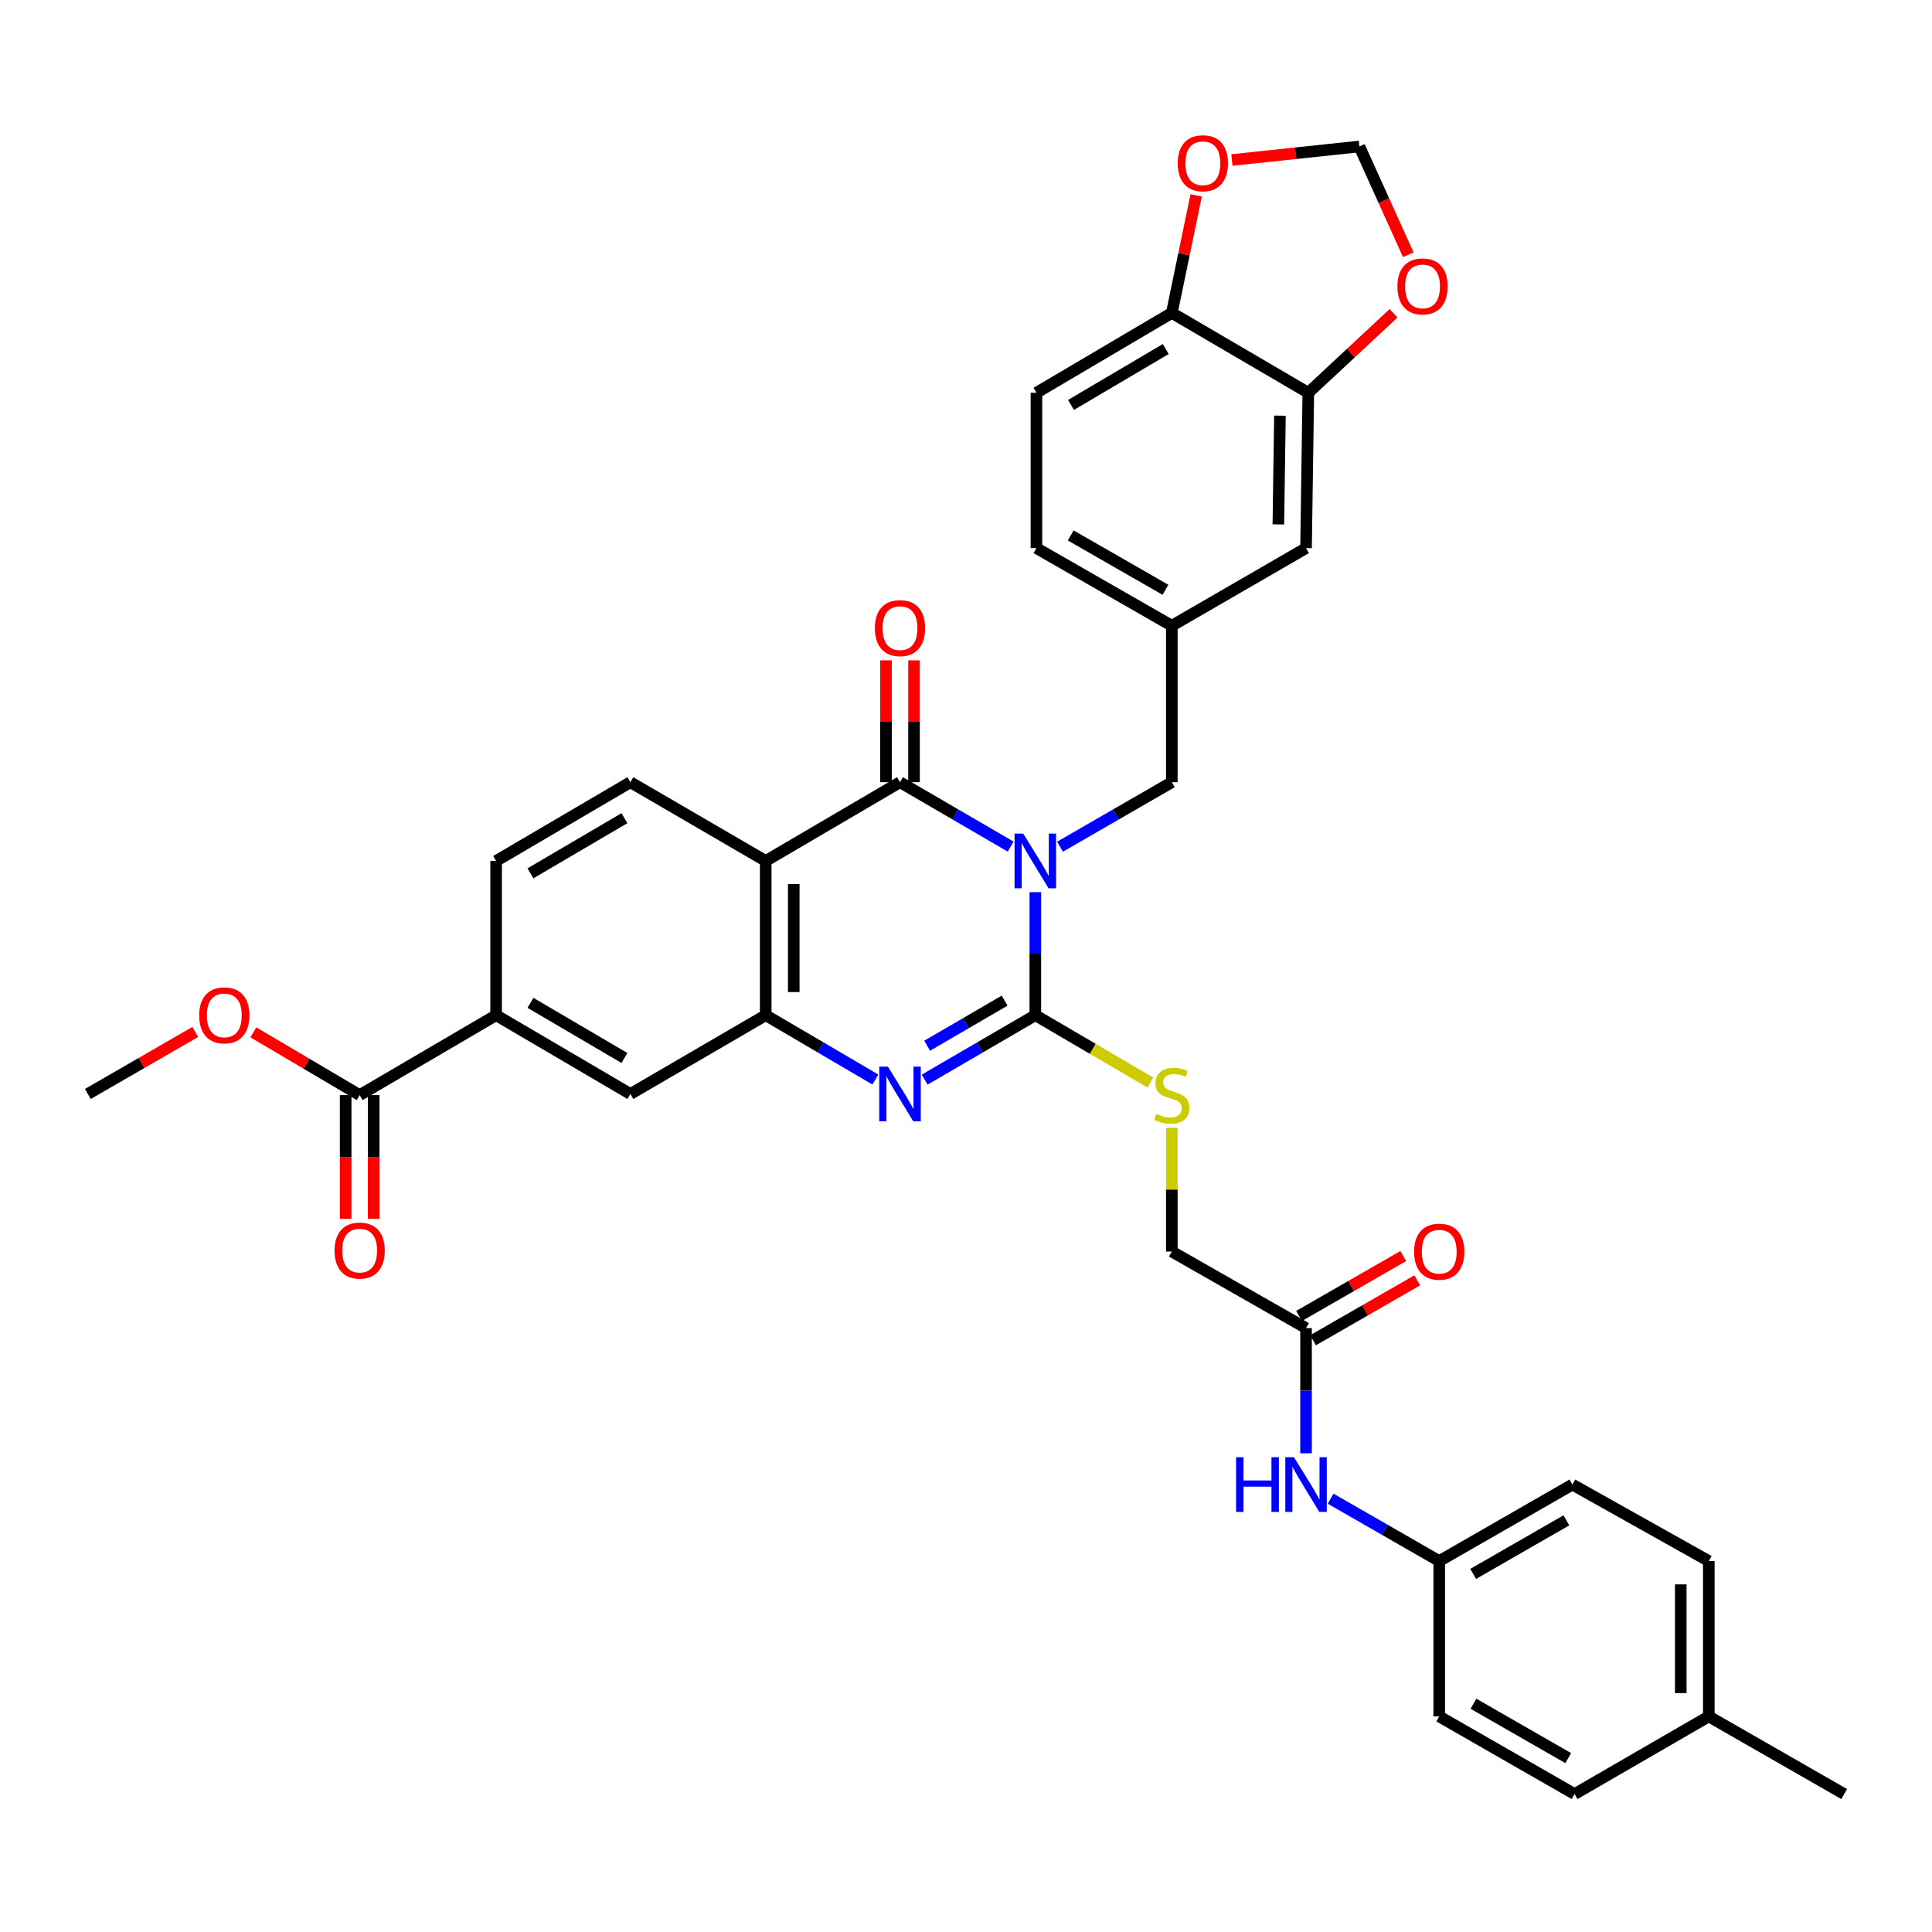 <?xml version='1.0' encoding='iso-8859-1'?>
<svg version='1.1' baseProfile='full'
              xmlns='http://www.w3.org/2000/svg'
                      xmlns:rdkit='http://www.rdkit.org/xml'
                      xmlns:xlink='http://www.w3.org/1999/xlink'
                  xml:space='preserve'
width='1000px' height='1000px' viewBox='0 0 1000 1000'>
<!-- END OF HEADER -->
<rect style='opacity:1.0;fill:#FFFFFF;stroke:none' width='1000' height='1000' x='0' y='0'> </rect>
<path class='bond-0' d='M 535.883,461.789 L 535.883,493.626' style='fill:none;fill-rule:evenodd;stroke:#0000FF;stroke-width:6px;stroke-linecap:butt;stroke-linejoin:miter;stroke-opacity:1' />
<path class='bond-0' d='M 535.883,493.626 L 535.883,525.463' style='fill:none;fill-rule:evenodd;stroke:#000000;stroke-width:6px;stroke-linecap:butt;stroke-linejoin:miter;stroke-opacity:1' />
<path class='bond-1' d='M 523.117,438.203 L 494.48,421.534' style='fill:none;fill-rule:evenodd;stroke:#0000FF;stroke-width:6px;stroke-linecap:butt;stroke-linejoin:miter;stroke-opacity:1' />
<path class='bond-1' d='M 494.48,421.534 L 465.842,404.865' style='fill:none;fill-rule:evenodd;stroke:#000000;stroke-width:6px;stroke-linecap:butt;stroke-linejoin:miter;stroke-opacity:1' />
<path class='bond-6' d='M 548.663,438.26 L 577.6,421.562' style='fill:none;fill-rule:evenodd;stroke:#0000FF;stroke-width:6px;stroke-linecap:butt;stroke-linejoin:miter;stroke-opacity:1' />
<path class='bond-6' d='M 577.6,421.562 L 606.538,404.865' style='fill:none;fill-rule:evenodd;stroke:#000000;stroke-width:6px;stroke-linecap:butt;stroke-linejoin:miter;stroke-opacity:1' />
<path class='bond-2' d='M 535.883,525.463 L 507.246,542.138' style='fill:none;fill-rule:evenodd;stroke:#000000;stroke-width:6px;stroke-linecap:butt;stroke-linejoin:miter;stroke-opacity:1' />
<path class='bond-2' d='M 507.246,542.138 L 478.608,558.814' style='fill:none;fill-rule:evenodd;stroke:#0000FF;stroke-width:6px;stroke-linecap:butt;stroke-linejoin:miter;stroke-opacity:1' />
<path class='bond-2' d='M 519.99,517.925 L 499.944,529.598' style='fill:none;fill-rule:evenodd;stroke:#000000;stroke-width:6px;stroke-linecap:butt;stroke-linejoin:miter;stroke-opacity:1' />
<path class='bond-2' d='M 499.944,529.598 L 479.897,541.271' style='fill:none;fill-rule:evenodd;stroke:#0000FF;stroke-width:6px;stroke-linecap:butt;stroke-linejoin:miter;stroke-opacity:1' />
<path class='bond-5' d='M 535.883,525.463 L 565.647,542.888' style='fill:none;fill-rule:evenodd;stroke:#000000;stroke-width:6px;stroke-linecap:butt;stroke-linejoin:miter;stroke-opacity:1' />
<path class='bond-5' d='M 565.647,542.888 L 595.411,560.314' style='fill:none;fill-rule:evenodd;stroke:#CCCC00;stroke-width:6px;stroke-linecap:butt;stroke-linejoin:miter;stroke-opacity:1' />
<path class='bond-3' d='M 465.842,404.865 L 396.332,445.634' style='fill:none;fill-rule:evenodd;stroke:#000000;stroke-width:6px;stroke-linecap:butt;stroke-linejoin:miter;stroke-opacity:1' />
<path class='bond-13' d='M 473.097,404.865 L 473.097,373.328' style='fill:none;fill-rule:evenodd;stroke:#000000;stroke-width:6px;stroke-linecap:butt;stroke-linejoin:miter;stroke-opacity:1' />
<path class='bond-13' d='M 473.097,373.328 L 473.097,341.792' style='fill:none;fill-rule:evenodd;stroke:#FF0000;stroke-width:6px;stroke-linecap:butt;stroke-linejoin:miter;stroke-opacity:1' />
<path class='bond-13' d='M 458.586,404.865 L 458.586,373.328' style='fill:none;fill-rule:evenodd;stroke:#000000;stroke-width:6px;stroke-linecap:butt;stroke-linejoin:miter;stroke-opacity:1' />
<path class='bond-13' d='M 458.586,373.328 L 458.586,341.792' style='fill:none;fill-rule:evenodd;stroke:#FF0000;stroke-width:6px;stroke-linecap:butt;stroke-linejoin:miter;stroke-opacity:1' />
<path class='bond-36' d='M 453.087,558.764 L 424.71,542.113' style='fill:none;fill-rule:evenodd;stroke:#0000FF;stroke-width:6px;stroke-linecap:butt;stroke-linejoin:miter;stroke-opacity:1' />
<path class='bond-36' d='M 424.71,542.113 L 396.332,525.463' style='fill:none;fill-rule:evenodd;stroke:#000000;stroke-width:6px;stroke-linecap:butt;stroke-linejoin:miter;stroke-opacity:1' />
<path class='bond-4' d='M 396.332,445.634 L 396.332,525.463' style='fill:none;fill-rule:evenodd;stroke:#000000;stroke-width:6px;stroke-linecap:butt;stroke-linejoin:miter;stroke-opacity:1' />
<path class='bond-4' d='M 410.844,457.608 L 410.844,513.488' style='fill:none;fill-rule:evenodd;stroke:#000000;stroke-width:6px;stroke-linecap:butt;stroke-linejoin:miter;stroke-opacity:1' />
<path class='bond-9' d='M 396.332,445.634 L 326.29,404.865' style='fill:none;fill-rule:evenodd;stroke:#000000;stroke-width:6px;stroke-linecap:butt;stroke-linejoin:miter;stroke-opacity:1' />
<path class='bond-8' d='M 396.332,525.463 L 326.29,566.248' style='fill:none;fill-rule:evenodd;stroke:#000000;stroke-width:6px;stroke-linecap:butt;stroke-linejoin:miter;stroke-opacity:1' />
<path class='bond-24' d='M 606.538,583.732 L 606.538,615.763' style='fill:none;fill-rule:evenodd;stroke:#CCCC00;stroke-width:6px;stroke-linecap:butt;stroke-linejoin:miter;stroke-opacity:1' />
<path class='bond-24' d='M 606.538,615.763 L 606.538,647.794' style='fill:none;fill-rule:evenodd;stroke:#000000;stroke-width:6px;stroke-linecap:butt;stroke-linejoin:miter;stroke-opacity:1' />
<path class='bond-20' d='M 606.538,404.865 L 606.538,323.891' style='fill:none;fill-rule:evenodd;stroke:#000000;stroke-width:6px;stroke-linecap:butt;stroke-linejoin:miter;stroke-opacity:1' />
<path class='bond-7' d='M 186.167,566.828 L 256.789,525.463' style='fill:none;fill-rule:evenodd;stroke:#000000;stroke-width:6px;stroke-linecap:butt;stroke-linejoin:miter;stroke-opacity:1' />
<path class='bond-22' d='M 178.911,566.828 L 178.911,598.856' style='fill:none;fill-rule:evenodd;stroke:#000000;stroke-width:6px;stroke-linecap:butt;stroke-linejoin:miter;stroke-opacity:1' />
<path class='bond-22' d='M 178.911,598.856 L 178.911,630.884' style='fill:none;fill-rule:evenodd;stroke:#FF0000;stroke-width:6px;stroke-linecap:butt;stroke-linejoin:miter;stroke-opacity:1' />
<path class='bond-22' d='M 193.422,566.828 L 193.422,598.856' style='fill:none;fill-rule:evenodd;stroke:#000000;stroke-width:6px;stroke-linecap:butt;stroke-linejoin:miter;stroke-opacity:1' />
<path class='bond-22' d='M 193.422,598.856 L 193.422,630.884' style='fill:none;fill-rule:evenodd;stroke:#FF0000;stroke-width:6px;stroke-linecap:butt;stroke-linejoin:miter;stroke-opacity:1' />
<path class='bond-28' d='M 186.167,566.828 L 158.655,550.584' style='fill:none;fill-rule:evenodd;stroke:#000000;stroke-width:6px;stroke-linecap:butt;stroke-linejoin:miter;stroke-opacity:1' />
<path class='bond-28' d='M 158.655,550.584 L 131.143,534.339' style='fill:none;fill-rule:evenodd;stroke:#FF0000;stroke-width:6px;stroke-linecap:butt;stroke-linejoin:miter;stroke-opacity:1' />
<path class='bond-38' d='M 326.29,566.248 L 256.789,525.463' style='fill:none;fill-rule:evenodd;stroke:#000000;stroke-width:6px;stroke-linecap:butt;stroke-linejoin:miter;stroke-opacity:1' />
<path class='bond-38' d='M 323.21,547.614 L 274.559,519.065' style='fill:none;fill-rule:evenodd;stroke:#000000;stroke-width:6px;stroke-linecap:butt;stroke-linejoin:miter;stroke-opacity:1' />
<path class='bond-21' d='M 326.29,404.865 L 256.789,445.634' style='fill:none;fill-rule:evenodd;stroke:#000000;stroke-width:6px;stroke-linecap:butt;stroke-linejoin:miter;stroke-opacity:1' />
<path class='bond-21' d='M 323.208,423.497 L 274.556,452.035' style='fill:none;fill-rule:evenodd;stroke:#000000;stroke-width:6px;stroke-linecap:butt;stroke-linejoin:miter;stroke-opacity:1' />
<path class='bond-10' d='M 256.789,525.463 L 256.789,445.634' style='fill:none;fill-rule:evenodd;stroke:#000000;stroke-width:6px;stroke-linecap:butt;stroke-linejoin:miter;stroke-opacity:1' />
<path class='bond-11' d='M 677.176,203.293 L 676.007,283.703' style='fill:none;fill-rule:evenodd;stroke:#000000;stroke-width:6px;stroke-linecap:butt;stroke-linejoin:miter;stroke-opacity:1' />
<path class='bond-11' d='M 662.491,215.144 L 661.673,271.43' style='fill:none;fill-rule:evenodd;stroke:#000000;stroke-width:6px;stroke-linecap:butt;stroke-linejoin:miter;stroke-opacity:1' />
<path class='bond-15' d='M 677.176,203.293 L 699.233,182.731' style='fill:none;fill-rule:evenodd;stroke:#000000;stroke-width:6px;stroke-linecap:butt;stroke-linejoin:miter;stroke-opacity:1' />
<path class='bond-15' d='M 699.233,182.731 L 721.289,162.169' style='fill:none;fill-rule:evenodd;stroke:#FF0000;stroke-width:6px;stroke-linecap:butt;stroke-linejoin:miter;stroke-opacity:1' />
<path class='bond-37' d='M 677.176,203.293 L 606.538,161.96' style='fill:none;fill-rule:evenodd;stroke:#000000;stroke-width:6px;stroke-linecap:butt;stroke-linejoin:miter;stroke-opacity:1' />
<path class='bond-12' d='M 676.007,687.426 L 606.538,647.794' style='fill:none;fill-rule:evenodd;stroke:#000000;stroke-width:6px;stroke-linecap:butt;stroke-linejoin:miter;stroke-opacity:1' />
<path class='bond-16' d='M 676.007,687.426 L 676.007,719.825' style='fill:none;fill-rule:evenodd;stroke:#000000;stroke-width:6px;stroke-linecap:butt;stroke-linejoin:miter;stroke-opacity:1' />
<path class='bond-16' d='M 676.007,719.825 L 676.007,752.223' style='fill:none;fill-rule:evenodd;stroke:#0000FF;stroke-width:6px;stroke-linecap:butt;stroke-linejoin:miter;stroke-opacity:1' />
<path class='bond-23' d='M 679.623,693.716 L 706.598,678.208' style='fill:none;fill-rule:evenodd;stroke:#000000;stroke-width:6px;stroke-linecap:butt;stroke-linejoin:miter;stroke-opacity:1' />
<path class='bond-23' d='M 706.598,678.208 L 733.573,662.701' style='fill:none;fill-rule:evenodd;stroke:#FF0000;stroke-width:6px;stroke-linecap:butt;stroke-linejoin:miter;stroke-opacity:1' />
<path class='bond-23' d='M 672.391,681.136 L 699.366,665.628' style='fill:none;fill-rule:evenodd;stroke:#000000;stroke-width:6px;stroke-linecap:butt;stroke-linejoin:miter;stroke-opacity:1' />
<path class='bond-23' d='M 699.366,665.628 L 726.34,650.12' style='fill:none;fill-rule:evenodd;stroke:#FF0000;stroke-width:6px;stroke-linecap:butt;stroke-linejoin:miter;stroke-opacity:1' />
<path class='bond-14' d='M 606.538,161.96 L 536.464,203.293' style='fill:none;fill-rule:evenodd;stroke:#000000;stroke-width:6px;stroke-linecap:butt;stroke-linejoin:miter;stroke-opacity:1' />
<path class='bond-14' d='M 603.399,180.659 L 554.348,209.592' style='fill:none;fill-rule:evenodd;stroke:#000000;stroke-width:6px;stroke-linecap:butt;stroke-linejoin:miter;stroke-opacity:1' />
<path class='bond-17' d='M 606.538,161.96 L 612.834,131.556' style='fill:none;fill-rule:evenodd;stroke:#000000;stroke-width:6px;stroke-linecap:butt;stroke-linejoin:miter;stroke-opacity:1' />
<path class='bond-17' d='M 612.834,131.556 L 619.131,101.153' style='fill:none;fill-rule:evenodd;stroke:#FF0000;stroke-width:6px;stroke-linecap:butt;stroke-linejoin:miter;stroke-opacity:1' />
<path class='bond-18' d='M 728.941,131.861 L 716.276,103.84' style='fill:none;fill-rule:evenodd;stroke:#FF0000;stroke-width:6px;stroke-linecap:butt;stroke-linejoin:miter;stroke-opacity:1' />
<path class='bond-18' d='M 716.276,103.84 L 703.611,75.819' style='fill:none;fill-rule:evenodd;stroke:#000000;stroke-width:6px;stroke-linecap:butt;stroke-linejoin:miter;stroke-opacity:1' />
<path class='bond-26' d='M 688.735,775.719 L 716.84,791.863' style='fill:none;fill-rule:evenodd;stroke:#0000FF;stroke-width:6px;stroke-linecap:butt;stroke-linejoin:miter;stroke-opacity:1' />
<path class='bond-26' d='M 716.84,791.863 L 744.944,808.008' style='fill:none;fill-rule:evenodd;stroke:#000000;stroke-width:6px;stroke-linecap:butt;stroke-linejoin:miter;stroke-opacity:1' />
<path class='bond-39' d='M 637.634,82.818 L 670.622,79.318' style='fill:none;fill-rule:evenodd;stroke:#FF0000;stroke-width:6px;stroke-linecap:butt;stroke-linejoin:miter;stroke-opacity:1' />
<path class='bond-39' d='M 670.622,79.318 L 703.611,75.819' style='fill:none;fill-rule:evenodd;stroke:#000000;stroke-width:6px;stroke-linecap:butt;stroke-linejoin:miter;stroke-opacity:1' />
<path class='bond-19' d='M 676.007,283.703 L 606.538,323.891' style='fill:none;fill-rule:evenodd;stroke:#000000;stroke-width:6px;stroke-linecap:butt;stroke-linejoin:miter;stroke-opacity:1' />
<path class='bond-27' d='M 606.538,323.891 L 536.464,283.703' style='fill:none;fill-rule:evenodd;stroke:#000000;stroke-width:6px;stroke-linecap:butt;stroke-linejoin:miter;stroke-opacity:1' />
<path class='bond-27' d='M 603.246,305.275 L 554.194,277.143' style='fill:none;fill-rule:evenodd;stroke:#000000;stroke-width:6px;stroke-linecap:butt;stroke-linejoin:miter;stroke-opacity:1' />
<path class='bond-25' d='M 536.464,203.293 L 536.464,283.703' style='fill:none;fill-rule:evenodd;stroke:#000000;stroke-width:6px;stroke-linecap:butt;stroke-linejoin:miter;stroke-opacity:1' />
<path class='bond-30' d='M 744.944,808.008 L 744.944,888.417' style='fill:none;fill-rule:evenodd;stroke:#000000;stroke-width:6px;stroke-linecap:butt;stroke-linejoin:miter;stroke-opacity:1' />
<path class='bond-31' d='M 744.944,808.008 L 813.865,768.408' style='fill:none;fill-rule:evenodd;stroke:#000000;stroke-width:6px;stroke-linecap:butt;stroke-linejoin:miter;stroke-opacity:1' />
<path class='bond-31' d='M 762.512,814.65 L 810.757,786.93' style='fill:none;fill-rule:evenodd;stroke:#000000;stroke-width:6px;stroke-linecap:butt;stroke-linejoin:miter;stroke-opacity:1' />
<path class='bond-35' d='M 101.069,534.144 L 73.262,550.196' style='fill:none;fill-rule:evenodd;stroke:#FF0000;stroke-width:6px;stroke-linecap:butt;stroke-linejoin:miter;stroke-opacity:1' />
<path class='bond-35' d='M 73.262,550.196 L 45.455,566.248' style='fill:none;fill-rule:evenodd;stroke:#000000;stroke-width:6px;stroke-linecap:butt;stroke-linejoin:miter;stroke-opacity:1' />
<path class='bond-29' d='M 884.472,888.417 L 884.472,808.008' style='fill:none;fill-rule:evenodd;stroke:#000000;stroke-width:6px;stroke-linecap:butt;stroke-linejoin:miter;stroke-opacity:1' />
<path class='bond-29' d='M 869.96,876.356 L 869.96,820.069' style='fill:none;fill-rule:evenodd;stroke:#000000;stroke-width:6px;stroke-linecap:butt;stroke-linejoin:miter;stroke-opacity:1' />
<path class='bond-34' d='M 884.472,888.417 L 954.545,928.605' style='fill:none;fill-rule:evenodd;stroke:#000000;stroke-width:6px;stroke-linecap:butt;stroke-linejoin:miter;stroke-opacity:1' />
<path class='bond-40' d='M 884.472,888.417 L 815.002,928.605' style='fill:none;fill-rule:evenodd;stroke:#000000;stroke-width:6px;stroke-linecap:butt;stroke-linejoin:miter;stroke-opacity:1' />
<path class='bond-33' d='M 744.944,888.417 L 815.002,928.605' style='fill:none;fill-rule:evenodd;stroke:#000000;stroke-width:6px;stroke-linecap:butt;stroke-linejoin:miter;stroke-opacity:1' />
<path class='bond-33' d='M 762.674,881.858 L 811.714,909.99' style='fill:none;fill-rule:evenodd;stroke:#000000;stroke-width:6px;stroke-linecap:butt;stroke-linejoin:miter;stroke-opacity:1' />
<path class='bond-32' d='M 813.865,768.408 L 884.472,808.008' style='fill:none;fill-rule:evenodd;stroke:#000000;stroke-width:6px;stroke-linecap:butt;stroke-linejoin:miter;stroke-opacity:1' />
<path  class='atom-0' d='M 529.623 431.474
L 538.903 446.474
Q 539.823 447.954, 541.303 450.634
Q 542.783 453.314, 542.863 453.474
L 542.863 431.474
L 546.623 431.474
L 546.623 459.794
L 542.743 459.794
L 532.783 443.394
Q 531.623 441.474, 530.383 439.274
Q 529.183 437.074, 528.823 436.394
L 528.823 459.794
L 525.143 459.794
L 525.143 431.474
L 529.623 431.474
' fill='#0000FF'/>
<path  class='atom-3' d='M 459.582 552.088
L 468.862 567.088
Q 469.782 568.568, 471.262 571.248
Q 472.742 573.928, 472.822 574.088
L 472.822 552.088
L 476.582 552.088
L 476.582 580.408
L 472.702 580.408
L 462.742 564.008
Q 461.582 562.088, 460.342 559.888
Q 459.142 557.688, 458.782 557.008
L 458.782 580.408
L 455.102 580.408
L 455.102 552.088
L 459.582 552.088
' fill='#0000FF'/>
<path  class='atom-6' d='M 598.538 576.548
Q 598.858 576.668, 600.178 577.228
Q 601.498 577.788, 602.938 578.148
Q 604.418 578.468, 605.858 578.468
Q 608.538 578.468, 610.098 577.188
Q 611.658 575.868, 611.658 573.588
Q 611.658 572.028, 610.858 571.068
Q 610.098 570.108, 608.898 569.588
Q 607.698 569.068, 605.698 568.468
Q 603.178 567.708, 601.658 566.988
Q 600.178 566.268, 599.098 564.748
Q 598.058 563.228, 598.058 560.668
Q 598.058 557.108, 600.458 554.908
Q 602.898 552.708, 607.698 552.708
Q 610.978 552.708, 614.698 554.268
L 613.778 557.348
Q 610.378 555.948, 607.818 555.948
Q 605.058 555.948, 603.538 557.108
Q 602.018 558.228, 602.058 560.188
Q 602.058 561.708, 602.818 562.628
Q 603.618 563.548, 604.738 564.068
Q 605.898 564.588, 607.818 565.188
Q 610.378 565.988, 611.898 566.788
Q 613.418 567.588, 614.498 569.228
Q 615.618 570.828, 615.618 573.588
Q 615.618 577.508, 612.978 579.628
Q 610.378 581.708, 606.018 581.708
Q 603.498 581.708, 601.578 581.148
Q 599.698 580.628, 597.458 579.708
L 598.538 576.548
' fill='#CCCC00'/>
<path  class='atom-14' d='M 452.842 325.116
Q 452.842 318.316, 456.202 314.516
Q 459.562 310.716, 465.842 310.716
Q 472.122 310.716, 475.482 314.516
Q 478.842 318.316, 478.842 325.116
Q 478.842 331.996, 475.442 335.916
Q 472.042 339.796, 465.842 339.796
Q 459.602 339.796, 456.202 335.916
Q 452.842 332.036, 452.842 325.116
M 465.842 336.596
Q 470.162 336.596, 472.482 333.716
Q 474.842 330.796, 474.842 325.116
Q 474.842 319.556, 472.482 316.756
Q 470.162 313.916, 465.842 313.916
Q 461.522 313.916, 459.162 316.716
Q 456.842 319.516, 456.842 325.116
Q 456.842 330.836, 459.162 333.716
Q 461.522 336.596, 465.842 336.596
' fill='#FF0000'/>
<path  class='atom-16' d='M 723.31 148.246
Q 723.31 141.446, 726.67 137.646
Q 730.03 133.846, 736.31 133.846
Q 742.59 133.846, 745.95 137.646
Q 749.31 141.446, 749.31 148.246
Q 749.31 155.126, 745.91 159.046
Q 742.51 162.926, 736.31 162.926
Q 730.07 162.926, 726.67 159.046
Q 723.31 155.166, 723.31 148.246
M 736.31 159.726
Q 740.63 159.726, 742.95 156.846
Q 745.31 153.926, 745.31 148.246
Q 745.31 142.686, 742.95 139.886
Q 740.63 137.046, 736.31 137.046
Q 731.99 137.046, 729.63 139.846
Q 727.31 142.646, 727.31 148.246
Q 727.31 153.966, 729.63 156.846
Q 731.99 159.726, 736.31 159.726
' fill='#FF0000'/>
<path  class='atom-17' d='M 639.787 754.248
L 643.627 754.248
L 643.627 766.288
L 658.107 766.288
L 658.107 754.248
L 661.947 754.248
L 661.947 782.568
L 658.107 782.568
L 658.107 769.488
L 643.627 769.488
L 643.627 782.568
L 639.787 782.568
L 639.787 754.248
' fill='#0000FF'/>
<path  class='atom-17' d='M 669.747 754.248
L 679.027 769.248
Q 679.947 770.728, 681.427 773.408
Q 682.907 776.088, 682.987 776.248
L 682.987 754.248
L 686.747 754.248
L 686.747 782.568
L 682.867 782.568
L 672.907 766.168
Q 671.747 764.248, 670.507 762.048
Q 669.307 759.848, 668.947 759.168
L 668.947 782.568
L 665.267 782.568
L 665.267 754.248
L 669.747 754.248
' fill='#0000FF'/>
<path  class='atom-18' d='M 609.597 84.493
Q 609.597 77.693, 612.957 73.893
Q 616.317 70.093, 622.597 70.093
Q 628.877 70.093, 632.237 73.893
Q 635.597 77.693, 635.597 84.493
Q 635.597 91.373, 632.197 95.293
Q 628.797 99.173, 622.597 99.173
Q 616.357 99.173, 612.957 95.293
Q 609.597 91.413, 609.597 84.493
M 622.597 95.973
Q 626.917 95.973, 629.237 93.093
Q 631.597 90.173, 631.597 84.493
Q 631.597 78.933, 629.237 76.133
Q 626.917 73.293, 622.597 73.293
Q 618.277 73.293, 615.917 76.093
Q 613.597 78.893, 613.597 84.493
Q 613.597 90.213, 615.917 93.093
Q 618.277 95.973, 622.597 95.973
' fill='#FF0000'/>
<path  class='atom-23' d='M 173.167 647.293
Q 173.167 640.493, 176.527 636.693
Q 179.887 632.893, 186.167 632.893
Q 192.447 632.893, 195.807 636.693
Q 199.167 640.493, 199.167 647.293
Q 199.167 654.173, 195.767 658.093
Q 192.367 661.973, 186.167 661.973
Q 179.927 661.973, 176.527 658.093
Q 173.167 654.213, 173.167 647.293
M 186.167 658.773
Q 190.487 658.773, 192.807 655.893
Q 195.167 652.973, 195.167 647.293
Q 195.167 641.733, 192.807 638.933
Q 190.487 636.093, 186.167 636.093
Q 181.847 636.093, 179.487 638.893
Q 177.167 641.693, 177.167 647.293
Q 177.167 653.013, 179.487 655.893
Q 181.847 658.773, 186.167 658.773
' fill='#FF0000'/>
<path  class='atom-24' d='M 731.944 647.874
Q 731.944 641.074, 735.304 637.274
Q 738.664 633.474, 744.944 633.474
Q 751.224 633.474, 754.584 637.274
Q 757.944 641.074, 757.944 647.874
Q 757.944 654.754, 754.544 658.674
Q 751.144 662.554, 744.944 662.554
Q 738.704 662.554, 735.304 658.674
Q 731.944 654.794, 731.944 647.874
M 744.944 659.354
Q 749.264 659.354, 751.584 656.474
Q 753.944 653.554, 753.944 647.874
Q 753.944 642.314, 751.584 639.514
Q 749.264 636.674, 744.944 636.674
Q 740.624 636.674, 738.264 639.474
Q 735.944 642.274, 735.944 647.874
Q 735.944 653.594, 738.264 656.474
Q 740.624 659.354, 744.944 659.354
' fill='#FF0000'/>
<path  class='atom-29' d='M 103.109 525.543
Q 103.109 518.743, 106.469 514.943
Q 109.829 511.143, 116.109 511.143
Q 122.389 511.143, 125.749 514.943
Q 129.109 518.743, 129.109 525.543
Q 129.109 532.423, 125.709 536.343
Q 122.309 540.223, 116.109 540.223
Q 109.869 540.223, 106.469 536.343
Q 103.109 532.463, 103.109 525.543
M 116.109 537.023
Q 120.429 537.023, 122.749 534.143
Q 125.109 531.223, 125.109 525.543
Q 125.109 519.983, 122.749 517.183
Q 120.429 514.343, 116.109 514.343
Q 111.789 514.343, 109.429 517.143
Q 107.109 519.943, 107.109 525.543
Q 107.109 531.263, 109.429 534.143
Q 111.789 537.023, 116.109 537.023
' fill='#FF0000'/>
</svg>
